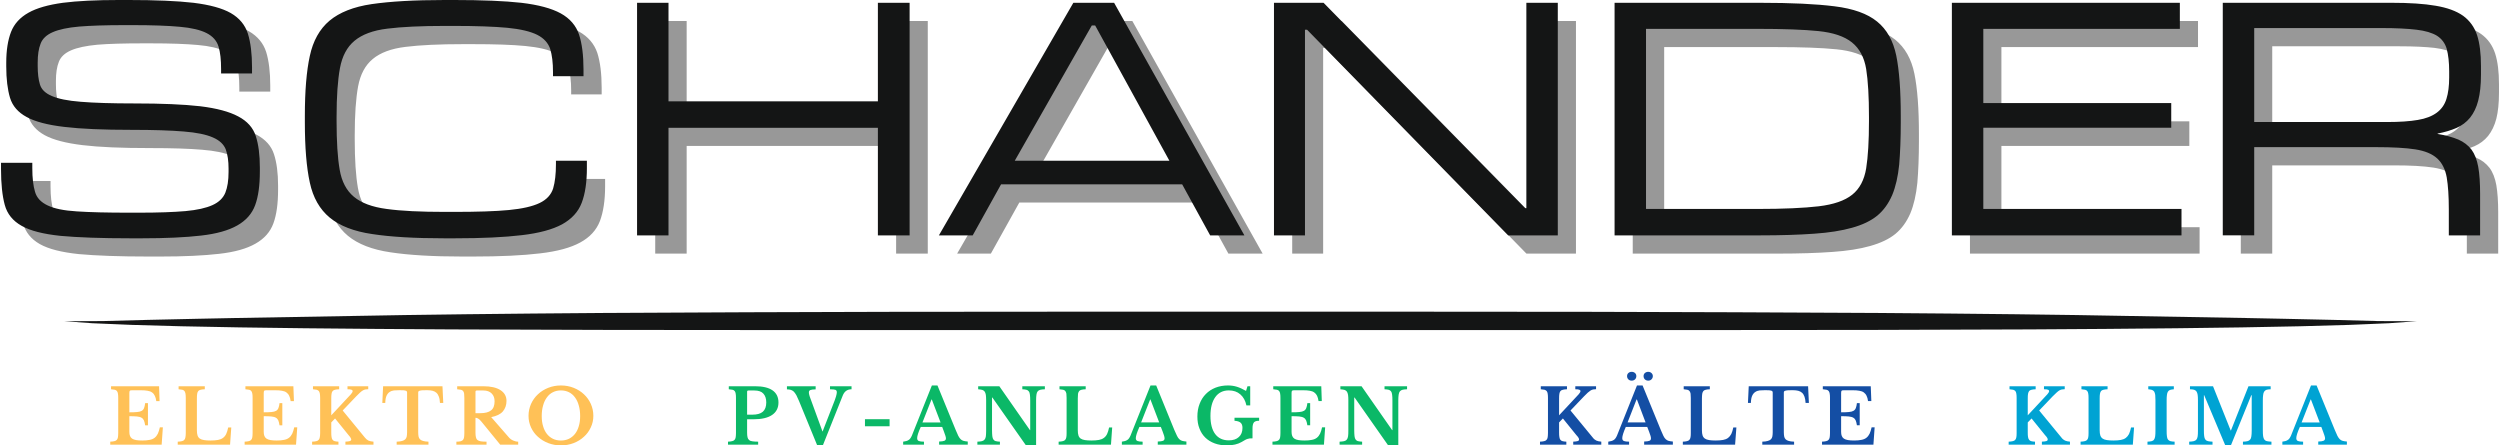 <?xml version="1.0" encoding="UTF-8"?>
<svg xmlns="http://www.w3.org/2000/svg" xmlns:xlink="http://www.w3.org/1999/xlink" xmlns:xodm="http://www.corel.com/coreldraw/odm/2003" xml:space="preserve" width="348px" height="62px" version="1.1" style="shape-rendering:geometricPrecision; text-rendering:geometricPrecision; image-rendering:optimizeQuality; fill-rule:evenodd; clip-rule:evenodd" viewBox="0 0 348 62.05">
 <defs>
  <style type="text/css">
   
    .fil5 {fill:#989898;fill-rule:nonzero}
    .fil0 {fill:#141515;fill-rule:nonzero}
    .fil1 {fill:#FFC157;fill-rule:nonzero}
    .fil2 {fill:#0BB867;fill-rule:nonzero}
    .fil4 {fill:#00A3D3;fill-rule:nonzero}
    .fil3 {fill:#144EA4;fill-rule:nonzero}
   
  </style>
 </defs>
 <g id="Ebene_x0020_1">
  <g id="_1948445627808">
   <path class="fil0" d="M8.85 44.75l3.86 0.28 5.5 0.23c4.2,0.14 9.21,0.26 15.02,0.35l9.12 0.12c6.41,0.07 13.21,0.12 20.39,0.16 14.65,0.06 29.19,0.1 43.61,0.09 21.77,0 43.84,0 66.22,0l0.24 0c22.37,0 44.44,0 66.21,0 14.42,0.01 28.96,-0.03 43.61,-0.09 7.19,-0.04 13.98,-0.09 20.39,-0.16l9.12 -0.12c5.81,-0.09 10.82,-0.21 15.03,-0.35l5.49 -0.23 3.86 -0.28 0 0c-3.89,-0.01 -5.77,-0.02 -5.66,-0.03 -3.57,-0.1 -7.85,-0.21 -12.85,-0.31l-5.41 -0.11 -23.52 -0.41c-5.41,-0.08 -11.32,-0.15 -17.73,-0.21l-9.78 -0.08c-6.7,-0.04 -13.49,-0.08 -20.35,-0.1 -11.44,-0.05 -26.7,-0.08 -45.79,-0.08 -8.46,0 -16.04,0 -22.74,0 -6.71,0 -14.29,0 -22.75,0 -19.09,0 -34.35,0.03 -45.78,0.08 -6.87,0.02 -13.65,0.06 -20.35,0.1l-9.78 0.08c-6.41,0.06 -12.32,0.13 -17.73,0.21l-23.53 0.41 -5.41 0.11c-5,0.1 -9.28,0.21 -12.85,0.31 0.12,0.01 -1.77,0.02 -5.66,0.03l0 0z"></path>
   <path class="fil1" d="M17.88 57.44c0.45,0 0.82,-0.01 1.09,-0.04 0.27,-0.02 0.49,-0.08 0.64,-0.17 0.15,-0.09 0.26,-0.22 0.32,-0.39 0.07,-0.17 0.12,-0.4 0.15,-0.68l0.39 0 0 3.09 -0.39 0c-0.04,-0.28 -0.1,-0.51 -0.17,-0.68 -0.07,-0.16 -0.18,-0.29 -0.34,-0.38 -0.15,-0.09 -0.36,-0.14 -0.63,-0.17 -0.26,-0.02 -0.61,-0.04 -1.06,-0.04l0 2.18c0,0.23 0.03,0.42 0.09,0.57 0.06,0.16 0.16,0.28 0.3,0.38 0.14,0.09 0.33,0.16 0.56,0.2 0.23,0.04 0.52,0.06 0.86,0.06 0.4,0 0.74,-0.03 1.02,-0.09 0.28,-0.05 0.51,-0.15 0.69,-0.29 0.19,-0.15 0.33,-0.33 0.45,-0.57 0.11,-0.24 0.2,-0.53 0.28,-0.89l0.42 0 -0.17 2.42 -7.16 0 0 -0.42c0.23,-0.01 0.42,-0.03 0.57,-0.07 0.15,-0.03 0.26,-0.09 0.34,-0.18 0.08,-0.08 0.13,-0.2 0.16,-0.36 0.02,-0.15 0.04,-0.35 0.04,-0.6l0 -4.88c0,-0.25 -0.01,-0.45 -0.04,-0.6 -0.02,-0.15 -0.07,-0.27 -0.14,-0.36 -0.07,-0.09 -0.17,-0.15 -0.3,-0.18 -0.13,-0.03 -0.3,-0.05 -0.52,-0.07l0 -0.42 6.69 0 0.07 2.07 -0.46 0c-0.04,-0.3 -0.1,-0.54 -0.2,-0.73 -0.09,-0.2 -0.21,-0.35 -0.38,-0.47 -0.16,-0.12 -0.37,-0.2 -0.63,-0.24 -0.25,-0.05 -0.57,-0.07 -0.94,-0.07l-1.2 0c-0.18,0 -0.29,0.02 -0.33,0.07 -0.05,0.04 -0.07,0.15 -0.07,0.32l0 2.68zm14.03 4.51l-7.29 0 0 -0.42c0.24,-0.01 0.43,-0.03 0.58,-0.07 0.14,-0.03 0.26,-0.09 0.33,-0.18 0.08,-0.08 0.14,-0.2 0.16,-0.36 0.03,-0.15 0.05,-0.35 0.05,-0.6l0 -4.88c0,-0.25 -0.02,-0.45 -0.04,-0.6 -0.03,-0.15 -0.08,-0.27 -0.14,-0.36 -0.07,-0.09 -0.17,-0.15 -0.3,-0.18 -0.14,-0.03 -0.31,-0.05 -0.52,-0.07l0 -0.42 3.65 0 0 0.42c-0.24,0.01 -0.43,0.03 -0.58,0.07 -0.14,0.03 -0.25,0.09 -0.33,0.18 -0.08,0.1 -0.13,0.22 -0.15,0.38 -0.03,0.17 -0.04,0.38 -0.04,0.65l0 4.43c0,0.3 0.03,0.54 0.09,0.72 0.06,0.19 0.16,0.33 0.31,0.44 0.15,0.1 0.35,0.17 0.6,0.21 0.24,0.04 0.55,0.06 0.91,0.06 0.41,0 0.75,-0.03 1.03,-0.08 0.27,-0.05 0.5,-0.14 0.69,-0.28 0.19,-0.14 0.34,-0.32 0.45,-0.55 0.11,-0.24 0.21,-0.54 0.28,-0.91l0.43 0 -0.17 2.4zm4.69 -4.51c0.45,0 0.81,-0.01 1.09,-0.04 0.27,-0.02 0.49,-0.08 0.64,-0.17 0.15,-0.09 0.26,-0.22 0.32,-0.39 0.07,-0.17 0.12,-0.4 0.15,-0.68l0.39 0 0 3.09 -0.39 0c-0.04,-0.28 -0.1,-0.51 -0.17,-0.68 -0.07,-0.16 -0.18,-0.29 -0.34,-0.38 -0.15,-0.09 -0.36,-0.14 -0.63,-0.17 -0.26,-0.02 -0.61,-0.04 -1.06,-0.04l0 2.18c0,0.23 0.03,0.42 0.09,0.57 0.06,0.16 0.16,0.28 0.3,0.38 0.14,0.09 0.33,0.16 0.56,0.2 0.23,0.04 0.52,0.06 0.86,0.06 0.4,0 0.74,-0.03 1.02,-0.09 0.28,-0.05 0.51,-0.15 0.69,-0.29 0.19,-0.15 0.33,-0.33 0.45,-0.57 0.11,-0.24 0.2,-0.53 0.28,-0.89l0.42 0 -0.17 2.42 -7.16 0 0 -0.42c0.23,-0.01 0.42,-0.03 0.57,-0.07 0.15,-0.03 0.26,-0.09 0.34,-0.18 0.07,-0.08 0.13,-0.2 0.16,-0.36 0.02,-0.15 0.04,-0.35 0.04,-0.6l0 -4.88c0,-0.25 -0.01,-0.45 -0.04,-0.6 -0.03,-0.15 -0.07,-0.27 -0.14,-0.36 -0.07,-0.09 -0.17,-0.15 -0.3,-0.18 -0.13,-0.03 -0.3,-0.05 -0.52,-0.07l0 -0.42 6.68 0 0.08 2.07 -0.46 0c-0.04,-0.3 -0.1,-0.54 -0.2,-0.73 -0.09,-0.2 -0.22,-0.35 -0.38,-0.47 -0.16,-0.12 -0.37,-0.2 -0.63,-0.24 -0.25,-0.05 -0.57,-0.07 -0.94,-0.07l-1.2 0c-0.18,0 -0.29,0.02 -0.33,0.07 -0.05,0.04 -0.07,0.15 -0.07,0.32l0 2.68zm9.41 2.81c0,0.26 0.01,0.48 0.04,0.64 0.02,0.16 0.07,0.29 0.14,0.38 0.07,0.09 0.17,0.16 0.3,0.19 0.13,0.04 0.31,0.06 0.52,0.07l0 0.42 -3.67 0 0 -0.42c0.24,-0.01 0.43,-0.03 0.58,-0.07 0.14,-0.03 0.26,-0.09 0.33,-0.18 0.08,-0.08 0.14,-0.2 0.16,-0.36 0.03,-0.15 0.05,-0.35 0.05,-0.6l0 -4.88c0,-0.24 -0.02,-0.44 -0.04,-0.6 -0.03,-0.15 -0.08,-0.27 -0.14,-0.36 -0.07,-0.08 -0.18,-0.14 -0.3,-0.18 -0.14,-0.03 -0.31,-0.05 -0.52,-0.07l0 -0.42 3.65 0 0 0.42c-0.24,0.01 -0.43,0.03 -0.58,0.07 -0.14,0.03 -0.25,0.09 -0.33,0.18 -0.08,0.1 -0.13,0.22 -0.15,0.38 -0.03,0.17 -0.04,0.38 -0.04,0.65l0 2.35 2.74 -2.94c0.16,-0.18 0.24,-0.33 0.24,-0.45 0,-0.07 -0.05,-0.13 -0.15,-0.17 -0.11,-0.05 -0.3,-0.07 -0.57,-0.07l0 -0.42 2.89 0 0 0.41c-0.16,0.01 -0.29,0.02 -0.41,0.04 -0.12,0.02 -0.23,0.07 -0.35,0.14 -0.12,0.07 -0.25,0.17 -0.39,0.3 -0.15,0.13 -0.32,0.31 -0.53,0.52l-1.88 1.97 3.1 3.78c0.15,0.19 0.31,0.32 0.49,0.41 0.18,0.08 0.41,0.13 0.7,0.15l0 0.42 -3.91 0 0 -0.42c0.28,-0.01 0.49,-0.04 0.62,-0.08 0.12,-0.04 0.19,-0.11 0.19,-0.21 0,-0.04 -0.01,-0.07 -0.02,-0.1 -0.01,-0.03 -0.02,-0.07 -0.05,-0.12 -0.03,-0.04 -0.06,-0.1 -0.11,-0.17 -0.05,-0.07 -0.12,-0.15 -0.2,-0.24l-1.87 -2.31 -0.53 0.55 0 1.4zm15.6 -4.12l-0.46 0c-0.02,-0.34 -0.06,-0.63 -0.15,-0.86 -0.08,-0.23 -0.19,-0.41 -0.34,-0.55 -0.15,-0.13 -0.33,-0.23 -0.54,-0.28 -0.21,-0.05 -0.46,-0.08 -0.74,-0.08 -0.28,0 -0.5,0 -0.66,0.01 -0.17,0.02 -0.3,0.03 -0.38,0.06 -0.09,0.02 -0.15,0.05 -0.18,0.1 -0.02,0.04 -0.04,0.09 -0.04,0.15l0 5.54c0,0.23 0.02,0.42 0.05,0.59 0.03,0.16 0.1,0.29 0.2,0.39 0.1,0.1 0.24,0.18 0.43,0.23 0.19,0.06 0.44,0.09 0.75,0.1l0 0.42 -4.43 0 0 -0.42c0.32,-0.01 0.57,-0.04 0.76,-0.1 0.19,-0.05 0.34,-0.13 0.44,-0.23 0.1,-0.1 0.17,-0.23 0.2,-0.39 0.03,-0.17 0.05,-0.36 0.05,-0.59l0 -5.54c0,-0.06 -0.02,-0.11 -0.04,-0.15 -0.02,-0.05 -0.07,-0.08 -0.15,-0.1 -0.08,-0.03 -0.19,-0.04 -0.33,-0.06 -0.15,-0.01 -0.34,-0.01 -0.57,-0.01 -0.26,0 -0.5,0.01 -0.73,0.03 -0.23,0.03 -0.44,0.1 -0.61,0.22 -0.18,0.11 -0.32,0.29 -0.43,0.52 -0.11,0.24 -0.17,0.58 -0.18,1l-0.41 0 0.11 -2.32 8.27 0 0.11 2.32zm8.81 -0.28c0,0.58 -0.17,1.07 -0.51,1.47 -0.34,0.39 -0.88,0.65 -1.62,0.79l2.45 2.81c0.17,0.2 0.37,0.35 0.61,0.45 0.23,0.1 0.46,0.16 0.7,0.16l0 0.42 -2.5 0 -2.62 -3.21c-0.18,-0.22 -0.33,-0.36 -0.46,-0.43 -0.13,-0.08 -0.26,-0.11 -0.37,-0.11l0 2.07c0,0.26 0.02,0.47 0.06,0.63 0.03,0.17 0.1,0.3 0.21,0.39 0.1,0.09 0.26,0.15 0.46,0.19 0.2,0.03 0.47,0.05 0.81,0.05l0 0.42 -4.2 0 0 -0.42c0.23,0 0.42,-0.02 0.57,-0.05 0.14,-0.04 0.25,-0.1 0.34,-0.18 0.08,-0.09 0.13,-0.22 0.16,-0.37 0.02,-0.16 0.04,-0.36 0.04,-0.61l0 -4.88c0,-0.25 -0.01,-0.45 -0.03,-0.6 -0.02,-0.15 -0.07,-0.27 -0.14,-0.36 -0.07,-0.09 -0.17,-0.15 -0.3,-0.18 -0.13,-0.03 -0.31,-0.05 -0.53,-0.07l0 -0.42 3.66 0c1.02,0 1.81,0.18 2.37,0.54 0.56,0.36 0.84,0.86 0.84,1.5zm-4.32 1.71l0.69 0c0.66,0 1.16,-0.13 1.48,-0.39 0.33,-0.25 0.49,-0.68 0.49,-1.27 0,-0.45 -0.13,-0.81 -0.41,-1.09 -0.27,-0.27 -0.65,-0.41 -1.14,-0.41l-0.92 0c-0.13,0 -0.19,0.06 -0.19,0.18l0 2.98zm11.9 -3.86c0.64,0 1.23,0.11 1.78,0.33 0.55,0.22 1.03,0.52 1.43,0.9 0.41,0.38 0.73,0.83 0.96,1.34 0.23,0.52 0.35,1.07 0.35,1.67 0,0.57 -0.12,1.11 -0.36,1.61 -0.23,0.5 -0.55,0.94 -0.96,1.3 -0.4,0.37 -0.88,0.67 -1.43,0.88 -0.55,0.21 -1.14,0.32 -1.77,0.32 -0.62,0 -1.21,-0.11 -1.76,-0.32 -0.55,-0.21 -1.03,-0.51 -1.44,-0.88 -0.41,-0.36 -0.73,-0.8 -0.96,-1.3 -0.23,-0.5 -0.35,-1.04 -0.35,-1.61 0,-0.6 0.12,-1.15 0.35,-1.67 0.23,-0.51 0.55,-0.96 0.96,-1.34 0.4,-0.38 0.88,-0.68 1.43,-0.9 0.55,-0.22 1.14,-0.33 1.77,-0.33zm0 7.67c0.41,0 0.78,-0.08 1.12,-0.24 0.32,-0.16 0.61,-0.39 0.84,-0.68 0.23,-0.29 0.41,-0.65 0.53,-1.07 0.13,-0.41 0.19,-0.88 0.19,-1.41 0,-0.55 -0.06,-1.04 -0.19,-1.48 -0.12,-0.45 -0.3,-0.82 -0.53,-1.13 -0.23,-0.32 -0.52,-0.56 -0.84,-0.72 -0.34,-0.17 -0.71,-0.25 -1.12,-0.25 -0.41,0 -0.78,0.08 -1.11,0.25 -0.33,0.16 -0.61,0.4 -0.84,0.72 -0.23,0.31 -0.41,0.68 -0.53,1.13 -0.13,0.44 -0.19,0.93 -0.19,1.48 0,0.53 0.06,1 0.19,1.41 0.12,0.42 0.3,0.78 0.53,1.07 0.23,0.29 0.51,0.52 0.84,0.68 0.33,0.16 0.7,0.24 1.11,0.24z"></path>
   <path class="fil2" d="M108.31 56.07c0,0.76 -0.3,1.34 -0.89,1.74 -0.59,0.4 -1.45,0.6 -2.58,0.6l-0.9 0 0 1.86c0,0.26 0.02,0.48 0.06,0.65 0.03,0.16 0.11,0.29 0.22,0.38 0.11,0.1 0.27,0.16 0.46,0.18 0.2,0.03 0.46,0.05 0.8,0.05l0 0.42 -4.2 0 0 -0.42c0.23,-0.01 0.42,-0.03 0.57,-0.07 0.15,-0.03 0.26,-0.09 0.34,-0.18 0.08,-0.08 0.13,-0.2 0.16,-0.36 0.02,-0.15 0.04,-0.35 0.04,-0.6l0 -4.88c0,-0.25 -0.01,-0.45 -0.04,-0.6 -0.02,-0.15 -0.07,-0.27 -0.14,-0.36 -0.07,-0.09 -0.17,-0.15 -0.3,-0.18 -0.13,-0.03 -0.3,-0.05 -0.52,-0.07l0 -0.42 3.66 0c1.07,0 1.88,0.19 2.43,0.57 0.55,0.38 0.83,0.95 0.83,1.69zm-4.37 1.7l0.69 0c0.68,0 1.18,-0.13 1.5,-0.41 0.32,-0.28 0.48,-0.71 0.48,-1.3 0,-0.53 -0.14,-0.94 -0.41,-1.23 -0.26,-0.29 -0.68,-0.43 -1.25,-0.43l-0.82 0c-0.13,0 -0.19,0.06 -0.19,0.18l0 3.19zm10.51 2.36l1.37 -3.52c0.14,-0.35 0.25,-0.63 0.33,-0.85 0.08,-0.22 0.14,-0.4 0.18,-0.54 0.04,-0.14 0.07,-0.25 0.08,-0.33 0.02,-0.09 0.03,-0.17 0.03,-0.25 0,-0.17 -0.07,-0.28 -0.19,-0.33 -0.13,-0.05 -0.38,-0.08 -0.76,-0.08l0 -0.42 3 0 0 0.42c-0.59,0 -0.99,0.29 -1.22,0.86l-2.78 6.96 -0.78 0 -2.53 -6.17c-0.14,-0.33 -0.26,-0.6 -0.37,-0.81 -0.12,-0.21 -0.24,-0.38 -0.36,-0.51 -0.13,-0.12 -0.27,-0.2 -0.42,-0.25 -0.16,-0.04 -0.33,-0.07 -0.54,-0.07l0 -0.43 4 0 0 0.43c-0.19,0.01 -0.34,0.02 -0.46,0.03 -0.12,0.02 -0.22,0.04 -0.29,0.07 -0.07,0.04 -0.12,0.08 -0.15,0.13 -0.03,0.05 -0.04,0.12 -0.04,0.19 0,0.1 0.01,0.22 0.05,0.35 0.03,0.14 0.09,0.3 0.16,0.49l1.69 4.63zm5.91 -0.75l0 -0.98 3.43 0 0 0.98 -3.43 0zm10.76 0.1l-2.99 0c-0.34,0.75 -0.5,1.27 -0.5,1.56 0,0.21 0.08,0.34 0.24,0.4 0.16,0.06 0.39,0.09 0.71,0.09l0 0.42 -2.9 0 0 -0.42c0.18,-0.03 0.32,-0.06 0.45,-0.09 0.12,-0.03 0.23,-0.09 0.32,-0.15 0.1,-0.06 0.18,-0.14 0.25,-0.25 0.07,-0.1 0.14,-0.23 0.2,-0.37l2.78 -6.97 0.78 0 2.53 6.18c0.15,0.35 0.27,0.64 0.37,0.84 0.11,0.21 0.22,0.36 0.33,0.47 0.12,0.11 0.25,0.19 0.41,0.23 0.15,0.04 0.34,0.07 0.58,0.09l0 0.44 -3.99 0 0 -0.44c0.33,-0.01 0.58,-0.04 0.72,-0.1 0.15,-0.06 0.23,-0.17 0.23,-0.34 0,-0.1 -0.03,-0.23 -0.08,-0.38 -0.05,-0.15 -0.11,-0.35 -0.2,-0.57l-0.24 -0.64zm-2.75 -0.63l2.52 0 -1.22 -3.2 -0.04 0 -1.26 3.2zm14.42 3.2l-4.68 -6.67 -0.05 0 0 4.55c0,0.35 0.02,0.63 0.04,0.83 0.02,0.21 0.08,0.37 0.16,0.48 0.08,0.11 0.19,0.19 0.34,0.22 0.14,0.04 0.33,0.06 0.56,0.07l0 0.42 -3.14 0 0 -0.42c0.26,-0.01 0.47,-0.03 0.63,-0.07 0.16,-0.04 0.28,-0.11 0.37,-0.22 0.09,-0.1 0.15,-0.25 0.18,-0.45 0.02,-0.19 0.04,-0.45 0.04,-0.79l0 -4.25c0,-0.29 -0.02,-0.53 -0.04,-0.73 -0.03,-0.19 -0.09,-0.35 -0.16,-0.46 -0.08,-0.11 -0.19,-0.19 -0.33,-0.24 -0.15,-0.04 -0.34,-0.07 -0.58,-0.09l0 -0.42 2.95 0 4.26 6.11 0.04 0 0 -4.09c0,-0.35 -0.01,-0.62 -0.04,-0.83 -0.02,-0.21 -0.07,-0.37 -0.16,-0.48 -0.08,-0.11 -0.19,-0.19 -0.33,-0.22 -0.15,-0.04 -0.34,-0.06 -0.57,-0.07l0 -0.42 3.14 0 0 0.42c-0.26,0.01 -0.47,0.03 -0.63,0.07 -0.16,0.04 -0.28,0.11 -0.37,0.22 -0.08,0.1 -0.15,0.25 -0.17,0.45 -0.03,0.2 -0.05,0.46 -0.05,0.78l0 6.3 -1.41 0zm11.84 -0.1l-7.29 0 0 -0.42c0.24,-0.01 0.43,-0.03 0.57,-0.07 0.15,-0.03 0.26,-0.09 0.34,-0.18 0.08,-0.08 0.13,-0.2 0.16,-0.36 0.03,-0.15 0.04,-0.35 0.04,-0.6l0 -4.88c0,-0.25 -0.01,-0.45 -0.03,-0.6 -0.03,-0.15 -0.08,-0.27 -0.15,-0.36 -0.07,-0.09 -0.17,-0.15 -0.3,-0.18 -0.13,-0.03 -0.3,-0.05 -0.51,-0.07l0 -0.42 3.65 0 0 0.42c-0.24,0.01 -0.44,0.03 -0.58,0.07 -0.14,0.03 -0.25,0.09 -0.33,0.18 -0.08,0.1 -0.13,0.22 -0.16,0.38 -0.02,0.17 -0.03,0.38 -0.03,0.65l0 4.43c0,0.3 0.03,0.54 0.09,0.72 0.06,0.19 0.16,0.33 0.31,0.44 0.15,0.1 0.34,0.17 0.59,0.21 0.25,0.04 0.55,0.06 0.92,0.06 0.41,0 0.75,-0.03 1.03,-0.08 0.27,-0.05 0.5,-0.14 0.69,-0.28 0.19,-0.14 0.34,-0.32 0.45,-0.55 0.11,-0.24 0.21,-0.54 0.28,-0.91l0.43 0 -0.17 2.4zm6.95 -2.47l-2.99 0c-0.33,0.75 -0.5,1.27 -0.5,1.56 0,0.21 0.08,0.34 0.24,0.4 0.16,0.06 0.4,0.09 0.71,0.09l0 0.42 -2.89 0 0 -0.42c0.17,-0.03 0.32,-0.06 0.44,-0.09 0.12,-0.03 0.23,-0.09 0.32,-0.15 0.1,-0.06 0.18,-0.14 0.25,-0.25 0.07,-0.1 0.14,-0.23 0.2,-0.37l2.78 -6.97 0.79 0 2.52 6.18c0.15,0.35 0.28,0.64 0.38,0.84 0.1,0.21 0.21,0.36 0.33,0.47 0.11,0.11 0.25,0.19 0.4,0.23 0.15,0.04 0.34,0.07 0.58,0.09l0 0.44 -3.99 0 0 -0.44c0.34,-0.01 0.58,-0.04 0.73,-0.1 0.14,-0.06 0.22,-0.17 0.22,-0.34 0,-0.1 -0.03,-0.23 -0.07,-0.38 -0.05,-0.15 -0.12,-0.35 -0.2,-0.57l-0.25 -0.64zm-2.75 -0.63l2.52 0 -1.22 -3.2 -0.04 0 -1.26 3.2zm11.97 3.2c-0.63,0 -1.21,-0.09 -1.72,-0.28 -0.51,-0.19 -0.94,-0.45 -1.3,-0.8 -0.36,-0.35 -0.63,-0.77 -0.82,-1.27 -0.2,-0.49 -0.29,-1.05 -0.29,-1.67 0,-0.65 0.1,-1.23 0.31,-1.77 0.2,-0.53 0.49,-0.99 0.87,-1.37 0.37,-0.38 0.82,-0.67 1.34,-0.88 0.52,-0.2 1.1,-0.31 1.74,-0.31 0.43,0 0.85,0.06 1.24,0.18 0.39,0.12 0.82,0.32 1.28,0.58l0.2 -0.65 0.38 0 0 2.67 -0.53 0c-0.14,-0.66 -0.42,-1.17 -0.85,-1.54 -0.42,-0.37 -0.96,-0.55 -1.6,-0.55 -0.81,0 -1.44,0.31 -1.89,0.94 -0.44,0.62 -0.67,1.49 -0.67,2.61 0,1.1 0.22,1.94 0.66,2.53 0.44,0.58 1.07,0.88 1.9,0.88 0.6,0 1.07,-0.16 1.4,-0.47 0.34,-0.3 0.5,-0.73 0.5,-1.27 0,-0.32 -0.08,-0.56 -0.25,-0.71 -0.17,-0.16 -0.45,-0.25 -0.86,-0.28l0 -0.42 3.43 0 0 0.42c-0.35,0 -0.58,0.07 -0.72,0.22 -0.13,0.16 -0.2,0.43 -0.2,0.82l0 1.41c-0.15,0 -0.29,0.01 -0.39,0.01 -0.11,0.02 -0.21,0.04 -0.31,0.07 -0.11,0.03 -0.22,0.08 -0.34,0.15 -0.13,0.07 -0.29,0.17 -0.48,0.28 -0.54,0.31 -1.22,0.47 -2.03,0.47zm8.99 -4.61c0.45,0 0.82,-0.01 1.09,-0.04 0.27,-0.02 0.49,-0.08 0.64,-0.17 0.15,-0.09 0.26,-0.22 0.32,-0.39 0.07,-0.17 0.12,-0.4 0.15,-0.68l0.39 0 0 3.09 -0.39 0c-0.04,-0.28 -0.1,-0.51 -0.17,-0.68 -0.07,-0.16 -0.18,-0.29 -0.34,-0.38 -0.15,-0.09 -0.36,-0.14 -0.62,-0.17 -0.27,-0.02 -0.62,-0.04 -1.07,-0.04l0 2.18c0,0.23 0.03,0.42 0.09,0.57 0.06,0.16 0.16,0.28 0.3,0.38 0.14,0.09 0.33,0.16 0.56,0.2 0.24,0.04 0.52,0.06 0.86,0.06 0.4,0 0.74,-0.03 1.02,-0.09 0.28,-0.05 0.51,-0.15 0.69,-0.29 0.19,-0.15 0.33,-0.33 0.45,-0.57 0.11,-0.24 0.21,-0.53 0.28,-0.89l0.43 0 -0.17 2.42 -7.17 0 0 -0.42c0.23,-0.01 0.42,-0.03 0.57,-0.07 0.15,-0.03 0.26,-0.09 0.34,-0.18 0.08,-0.08 0.13,-0.2 0.16,-0.36 0.02,-0.15 0.04,-0.35 0.04,-0.6l0 -4.88c0,-0.25 -0.01,-0.45 -0.04,-0.6 -0.02,-0.15 -0.07,-0.27 -0.14,-0.36 -0.07,-0.09 -0.17,-0.15 -0.3,-0.18 -0.13,-0.03 -0.3,-0.05 -0.52,-0.07l0 -0.42 6.69 0 0.07 2.07 -0.45 0c-0.05,-0.3 -0.11,-0.54 -0.2,-0.73 -0.1,-0.2 -0.22,-0.35 -0.39,-0.47 -0.16,-0.12 -0.37,-0.2 -0.62,-0.24 -0.26,-0.05 -0.58,-0.07 -0.95,-0.07l-1.19 0c-0.19,0 -0.3,0.02 -0.34,0.07 -0.05,0.04 -0.07,0.15 -0.07,0.32l0 2.68zm13.46 4.61l-4.68 -6.67 -0.05 0 0 4.55c0,0.35 0.02,0.63 0.04,0.83 0.02,0.21 0.08,0.37 0.16,0.48 0.08,0.11 0.19,0.19 0.34,0.22 0.14,0.04 0.33,0.06 0.56,0.07l0 0.42 -3.14 0 0 -0.42c0.26,-0.01 0.47,-0.03 0.63,-0.07 0.16,-0.04 0.29,-0.11 0.37,-0.22 0.09,-0.1 0.15,-0.25 0.18,-0.45 0.03,-0.19 0.04,-0.45 0.04,-0.79l0 -4.25c0,-0.29 -0.01,-0.53 -0.04,-0.73 -0.03,-0.19 -0.09,-0.35 -0.16,-0.46 -0.08,-0.11 -0.19,-0.19 -0.33,-0.24 -0.15,-0.04 -0.34,-0.07 -0.58,-0.09l0 -0.42 2.95 0 4.26 6.11 0.04 0 0 -4.09c0,-0.35 -0.01,-0.62 -0.04,-0.83 -0.02,-0.21 -0.07,-0.37 -0.15,-0.48 -0.09,-0.11 -0.2,-0.19 -0.34,-0.22 -0.15,-0.04 -0.34,-0.06 -0.57,-0.07l0 -0.42 3.14 0 0 0.42c-0.26,0.01 -0.47,0.03 -0.63,0.07 -0.15,0.04 -0.28,0.11 -0.37,0.22 -0.08,0.1 -0.14,0.25 -0.17,0.45 -0.03,0.2 -0.05,0.46 -0.05,0.78l0 6.3 -1.41 0z"></path>
   <path class="fil3" d="M217.06 60.25c0,0.26 0.01,0.48 0.04,0.64 0.02,0.16 0.07,0.29 0.14,0.38 0.07,0.09 0.17,0.16 0.3,0.19 0.13,0.04 0.31,0.06 0.53,0.07l0 0.42 -3.67 0 0 -0.42c0.23,-0.01 0.42,-0.03 0.57,-0.07 0.15,-0.03 0.26,-0.09 0.34,-0.18 0.08,-0.08 0.13,-0.2 0.16,-0.36 0.02,-0.15 0.04,-0.35 0.04,-0.6l0 -4.88c0,-0.24 -0.01,-0.44 -0.04,-0.6 -0.02,-0.15 -0.07,-0.27 -0.14,-0.36 -0.07,-0.08 -0.17,-0.14 -0.3,-0.18 -0.13,-0.03 -0.3,-0.05 -0.52,-0.07l0 -0.42 3.65 0 0 0.42c-0.24,0.01 -0.43,0.03 -0.57,0.07 -0.15,0.03 -0.26,0.09 -0.34,0.18 -0.07,0.1 -0.13,0.22 -0.15,0.38 -0.03,0.17 -0.04,0.38 -0.04,0.65l0 2.35 2.74 -2.94c0.16,-0.18 0.24,-0.33 0.24,-0.45 0,-0.07 -0.05,-0.13 -0.15,-0.17 -0.1,-0.05 -0.29,-0.07 -0.57,-0.07l0 -0.42 2.89 0 0 0.41c-0.15,0.01 -0.29,0.02 -0.41,0.04 -0.11,0.02 -0.23,0.07 -0.35,0.14 -0.11,0.07 -0.24,0.17 -0.39,0.3 -0.14,0.13 -0.32,0.31 -0.53,0.52l-1.88 1.97 3.11 3.78c0.14,0.19 0.31,0.32 0.49,0.41 0.18,0.08 0.41,0.13 0.69,0.15l0 0.42 -3.91 0 0 -0.42c0.29,-0.01 0.49,-0.04 0.62,-0.08 0.13,-0.04 0.19,-0.11 0.19,-0.21 0,-0.04 0,-0.07 -0.01,-0.1 -0.01,-0.03 -0.03,-0.07 -0.05,-0.12 -0.03,-0.04 -0.07,-0.1 -0.11,-0.17 -0.06,-0.07 -0.12,-0.15 -0.21,-0.24l-1.87 -2.31 -0.53 0.55 0 1.4zm12.28 -0.77l-2.99 0c-0.33,0.75 -0.49,1.27 -0.49,1.56 0,0.21 0.08,0.34 0.24,0.4 0.15,0.06 0.39,0.09 0.71,0.09l0 0.42 -2.9 0 0 -0.42c0.17,-0.03 0.32,-0.06 0.44,-0.09 0.12,-0.03 0.23,-0.09 0.33,-0.15 0.09,-0.06 0.18,-0.14 0.25,-0.25 0.07,-0.1 0.14,-0.23 0.2,-0.37l2.78 -6.97 0.78 0 2.53 6.18c0.14,0.35 0.27,0.64 0.37,0.84 0.1,0.21 0.21,0.36 0.33,0.47 0.12,0.11 0.25,0.19 0.4,0.23 0.15,0.04 0.35,0.07 0.59,0.09l0 0.44 -4 0 0 -0.44c0.34,-0.01 0.58,-0.04 0.73,-0.1 0.15,-0.06 0.22,-0.17 0.22,-0.34 0,-0.1 -0.02,-0.23 -0.07,-0.38 -0.05,-0.15 -0.12,-0.35 -0.2,-0.57l-0.25 -0.64zm-2.74 -0.63l2.51 0 -1.21 -3.2 -0.05 0 -1.25 3.2zm-0.07 -6.45c0,-0.18 0.06,-0.32 0.18,-0.43 0.12,-0.11 0.28,-0.17 0.46,-0.17 0.19,0 0.35,0.06 0.47,0.17 0.12,0.11 0.18,0.25 0.18,0.43 0,0.18 -0.06,0.33 -0.18,0.45 -0.12,0.12 -0.28,0.18 -0.47,0.18 -0.18,0 -0.34,-0.06 -0.46,-0.18 -0.12,-0.12 -0.18,-0.27 -0.18,-0.45zm2.3 0c0,-0.18 0.06,-0.32 0.18,-0.43 0.13,-0.11 0.28,-0.17 0.47,-0.17 0.18,0 0.33,0.06 0.45,0.17 0.12,0.11 0.19,0.25 0.19,0.43 0,0.18 -0.07,0.33 -0.19,0.45 -0.12,0.12 -0.27,0.18 -0.45,0.18 -0.19,0 -0.34,-0.06 -0.47,-0.18 -0.12,-0.12 -0.18,-0.27 -0.18,-0.45zm12.75 9.55l-7.28 0 0 -0.42c0.23,-0.01 0.43,-0.03 0.57,-0.07 0.15,-0.03 0.26,-0.09 0.34,-0.18 0.08,-0.08 0.13,-0.2 0.16,-0.36 0.03,-0.15 0.04,-0.35 0.04,-0.6l0 -4.88c0,-0.25 -0.01,-0.45 -0.03,-0.6 -0.03,-0.15 -0.08,-0.27 -0.15,-0.36 -0.07,-0.09 -0.17,-0.15 -0.3,-0.18 -0.13,-0.03 -0.3,-0.05 -0.51,-0.07l0 -0.42 3.64 0 0 0.42c-0.24,0.01 -0.43,0.03 -0.57,0.07 -0.14,0.03 -0.26,0.09 -0.33,0.18 -0.08,0.1 -0.13,0.22 -0.16,0.38 -0.02,0.17 -0.04,0.38 -0.04,0.65l0 4.43c0,0.3 0.03,0.54 0.09,0.72 0.06,0.19 0.17,0.33 0.32,0.44 0.15,0.1 0.34,0.17 0.59,0.21 0.25,0.04 0.55,0.06 0.92,0.06 0.41,0 0.75,-0.03 1.03,-0.08 0.27,-0.05 0.5,-0.14 0.69,-0.28 0.18,-0.14 0.33,-0.32 0.45,-0.55 0.11,-0.24 0.21,-0.54 0.28,-0.91l0.43 0 -0.18 2.4zm10.28 -5.82l-0.46 0c-0.02,-0.34 -0.07,-0.63 -0.15,-0.86 -0.08,-0.23 -0.19,-0.41 -0.34,-0.55 -0.15,-0.13 -0.33,-0.23 -0.54,-0.28 -0.21,-0.05 -0.46,-0.08 -0.74,-0.08 -0.28,0 -0.5,0 -0.66,0.01 -0.17,0.02 -0.3,0.03 -0.38,0.06 -0.09,0.02 -0.15,0.05 -0.18,0.1 -0.02,0.04 -0.04,0.09 -0.04,0.15l0 5.54c0,0.23 0.02,0.42 0.05,0.59 0.03,0.16 0.1,0.29 0.2,0.39 0.1,0.1 0.24,0.18 0.43,0.23 0.19,0.06 0.44,0.09 0.75,0.1l0 0.42 -4.43 0 0 -0.42c0.32,-0.01 0.57,-0.04 0.76,-0.1 0.19,-0.05 0.34,-0.13 0.44,-0.23 0.1,-0.1 0.17,-0.23 0.2,-0.39 0.03,-0.17 0.05,-0.36 0.05,-0.59l0 -5.54c0,-0.06 -0.02,-0.11 -0.04,-0.15 -0.02,-0.05 -0.07,-0.08 -0.15,-0.1 -0.08,-0.03 -0.19,-0.04 -0.34,-0.06 -0.14,-0.01 -0.33,-0.01 -0.56,-0.01 -0.26,0 -0.5,0.01 -0.73,0.03 -0.23,0.03 -0.44,0.1 -0.61,0.22 -0.18,0.11 -0.32,0.29 -0.43,0.52 -0.11,0.24 -0.17,0.58 -0.18,1l-0.41 0 0.11 -2.32 8.27 0 0.11 2.32zm4.49 1.31c0.45,0 0.82,-0.01 1.09,-0.04 0.27,-0.02 0.49,-0.08 0.64,-0.17 0.15,-0.09 0.26,-0.22 0.32,-0.39 0.07,-0.17 0.12,-0.4 0.15,-0.68l0.39 0 0 3.09 -0.39 0c-0.04,-0.28 -0.1,-0.51 -0.17,-0.68 -0.07,-0.16 -0.18,-0.29 -0.34,-0.38 -0.15,-0.09 -0.36,-0.14 -0.63,-0.17 -0.26,-0.02 -0.61,-0.04 -1.06,-0.04l0 2.18c0,0.23 0.03,0.42 0.09,0.57 0.06,0.16 0.16,0.28 0.3,0.38 0.14,0.09 0.33,0.16 0.56,0.2 0.23,0.04 0.52,0.06 0.86,0.06 0.4,0 0.74,-0.03 1.02,-0.09 0.28,-0.05 0.51,-0.15 0.69,-0.29 0.19,-0.15 0.33,-0.33 0.45,-0.57 0.11,-0.24 0.2,-0.53 0.28,-0.89l0.42 0 -0.17 2.42 -7.16 0 0 -0.42c0.23,-0.01 0.42,-0.03 0.57,-0.07 0.15,-0.03 0.26,-0.09 0.34,-0.18 0.08,-0.08 0.13,-0.2 0.16,-0.36 0.02,-0.15 0.04,-0.35 0.04,-0.6l0 -4.88c0,-0.25 -0.01,-0.45 -0.04,-0.6 -0.02,-0.15 -0.07,-0.27 -0.14,-0.36 -0.07,-0.09 -0.17,-0.15 -0.3,-0.18 -0.13,-0.03 -0.3,-0.05 -0.52,-0.07l0 -0.42 6.68 0 0.08 2.07 -0.46 0c-0.04,-0.3 -0.1,-0.54 -0.2,-0.73 -0.09,-0.2 -0.22,-0.35 -0.38,-0.47 -0.16,-0.12 -0.37,-0.2 -0.63,-0.24 -0.25,-0.05 -0.57,-0.07 -0.94,-0.07l-1.2 0c-0.18,0 -0.29,0.02 -0.33,0.07 -0.05,0.04 -0.07,0.15 -0.07,0.32l0 2.68z"></path>
   <path class="fil4" d="M282.35 60.25c0,0.26 0.01,0.48 0.04,0.64 0.03,0.16 0.07,0.29 0.15,0.38 0.06,0.09 0.17,0.16 0.29,0.19 0.13,0.04 0.31,0.06 0.53,0.07l0 0.42 -3.67 0 0 -0.42c0.23,-0.01 0.42,-0.03 0.57,-0.07 0.15,-0.03 0.26,-0.09 0.34,-0.18 0.08,-0.08 0.13,-0.2 0.16,-0.36 0.03,-0.15 0.04,-0.35 0.04,-0.6l0 -4.88c0,-0.24 -0.01,-0.44 -0.04,-0.6 -0.02,-0.15 -0.07,-0.27 -0.14,-0.36 -0.07,-0.08 -0.17,-0.14 -0.3,-0.18 -0.13,-0.03 -0.3,-0.05 -0.51,-0.07l0 -0.42 3.64 0 0 0.42c-0.24,0.01 -0.43,0.03 -0.57,0.07 -0.15,0.03 -0.26,0.09 -0.34,0.18 -0.07,0.1 -0.12,0.22 -0.15,0.38 -0.03,0.17 -0.04,0.38 -0.04,0.65l0 2.35 2.74 -2.94c0.16,-0.18 0.24,-0.33 0.24,-0.45 0,-0.07 -0.05,-0.13 -0.15,-0.17 -0.1,-0.05 -0.29,-0.07 -0.57,-0.07l0 -0.42 2.89 0 0 0.41c-0.15,0.01 -0.29,0.02 -0.4,0.04 -0.12,0.02 -0.24,0.07 -0.36,0.14 -0.11,0.07 -0.24,0.17 -0.38,0.3 -0.15,0.13 -0.33,0.31 -0.54,0.52l-1.88 1.97 3.11 3.78c0.14,0.19 0.31,0.32 0.49,0.41 0.18,0.08 0.41,0.13 0.69,0.15l0 0.42 -3.91 0 0 -0.42c0.29,-0.01 0.5,-0.04 0.62,-0.08 0.13,-0.04 0.19,-0.11 0.19,-0.21 0,-0.04 0,-0.07 -0.01,-0.1 -0.01,-0.03 -0.03,-0.07 -0.05,-0.12 -0.03,-0.04 -0.07,-0.1 -0.11,-0.17 -0.05,-0.07 -0.12,-0.15 -0.21,-0.24l-1.87 -2.31 -0.53 0.55 0 1.4zm14.64 1.7l-7.28 0 0 -0.42c0.23,-0.01 0.42,-0.03 0.57,-0.07 0.15,-0.03 0.26,-0.09 0.34,-0.18 0.08,-0.08 0.13,-0.2 0.16,-0.36 0.03,-0.15 0.04,-0.35 0.04,-0.6l0 -4.88c0,-0.25 -0.01,-0.45 -0.04,-0.6 -0.02,-0.15 -0.07,-0.27 -0.14,-0.36 -0.07,-0.09 -0.17,-0.15 -0.3,-0.18 -0.13,-0.03 -0.3,-0.05 -0.51,-0.07l0 -0.42 3.64 0 0 0.42c-0.24,0.01 -0.43,0.03 -0.57,0.07 -0.15,0.03 -0.26,0.09 -0.34,0.18 -0.07,0.1 -0.12,0.22 -0.15,0.38 -0.03,0.17 -0.04,0.38 -0.04,0.65l0 4.43c0,0.3 0.03,0.54 0.09,0.72 0.06,0.19 0.17,0.33 0.32,0.44 0.14,0.1 0.34,0.17 0.59,0.21 0.25,0.04 0.55,0.06 0.92,0.06 0.41,0 0.75,-0.03 1.03,-0.08 0.27,-0.05 0.5,-0.14 0.69,-0.28 0.18,-0.14 0.33,-0.32 0.45,-0.55 0.11,-0.24 0.2,-0.54 0.28,-0.91l0.42 0 -0.17 2.4zm5.82 0l-3.78 0 0 -0.42c0.24,-0.01 0.43,-0.03 0.58,-0.07 0.15,-0.04 0.26,-0.11 0.33,-0.22 0.08,-0.1 0.13,-0.25 0.16,-0.45 0.03,-0.19 0.04,-0.45 0.04,-0.79l0 -4.25c0,-0.29 -0.01,-0.53 -0.03,-0.73 -0.03,-0.19 -0.08,-0.35 -0.14,-0.46 -0.08,-0.11 -0.18,-0.19 -0.31,-0.24 -0.13,-0.04 -0.3,-0.07 -0.52,-0.09l0 -0.42 3.56 0 0 0.42c-0.22,0.02 -0.39,0.05 -0.52,0.09 -0.13,0.05 -0.23,0.13 -0.3,0.24 -0.07,0.11 -0.12,0.27 -0.14,0.46 -0.03,0.2 -0.04,0.44 -0.04,0.73l0 4.25c0,0.34 0.01,0.6 0.04,0.79 0.02,0.2 0.07,0.35 0.15,0.45 0.09,0.11 0.2,0.18 0.34,0.22 0.14,0.04 0.34,0.06 0.58,0.07l0 0.42zm7.85 -1.98l2.44 -6.16 3.09 0 0 0.42c-0.23,0 -0.42,0.03 -0.57,0.07 -0.14,0.05 -0.25,0.13 -0.33,0.25 -0.08,0.12 -0.13,0.28 -0.15,0.49 -0.03,0.21 -0.04,0.47 -0.04,0.79l0 4.1c0,0.35 0.01,0.63 0.04,0.83 0.03,0.21 0.09,0.37 0.17,0.48 0.09,0.11 0.21,0.19 0.37,0.22 0.16,0.04 0.36,0.06 0.62,0.07l0 0.42 -3.97 0 0 -0.42c0.26,-0.01 0.47,-0.03 0.63,-0.07 0.16,-0.04 0.28,-0.11 0.37,-0.22 0.09,-0.1 0.15,-0.25 0.17,-0.45 0.03,-0.19 0.05,-0.45 0.05,-0.79l0 -4.94 -0.06 0 -2.84 6.99 -0.78 0 -2.94 -6.99 -0.04 0 0 4.87c0,0.35 0.01,0.63 0.04,0.83 0.02,0.21 0.08,0.37 0.17,0.48 0.08,0.11 0.21,0.19 0.36,0.22 0.16,0.04 0.37,0.06 0.63,0.07l0 0.42 -3.25 0 0 -0.42c0.26,-0.01 0.47,-0.03 0.63,-0.07 0.16,-0.04 0.29,-0.11 0.38,-0.22 0.08,-0.1 0.14,-0.25 0.17,-0.45 0.03,-0.19 0.04,-0.45 0.04,-0.79l0 -4.25c0,-0.29 -0.01,-0.54 -0.04,-0.74 -0.03,-0.19 -0.08,-0.35 -0.16,-0.47 -0.08,-0.11 -0.19,-0.19 -0.33,-0.24 -0.14,-0.04 -0.34,-0.07 -0.58,-0.07l0 -0.42 3.21 0 2.46 6.16 0.04 0zm12.59 -0.49l-2.99 0c-0.34,0.75 -0.5,1.27 -0.5,1.56 0,0.21 0.08,0.34 0.24,0.4 0.16,0.06 0.4,0.09 0.71,0.09l0 0.42 -2.89 0 0 -0.42c0.17,-0.03 0.31,-0.06 0.44,-0.09 0.12,-0.03 0.23,-0.09 0.32,-0.15 0.1,-0.06 0.18,-0.14 0.25,-0.25 0.07,-0.1 0.14,-0.23 0.2,-0.37l2.78 -6.97 0.78 0 2.53 6.18c0.15,0.35 0.27,0.64 0.37,0.84 0.11,0.21 0.22,0.36 0.33,0.47 0.12,0.11 0.25,0.19 0.41,0.23 0.15,0.04 0.34,0.07 0.58,0.09l0 0.44 -3.99 0 0 -0.44c0.34,-0.01 0.58,-0.04 0.72,-0.1 0.15,-0.06 0.23,-0.17 0.23,-0.34 0,-0.1 -0.03,-0.23 -0.08,-0.38 -0.05,-0.15 -0.11,-0.35 -0.2,-0.57l-0.24 -0.64zm-2.75 -0.63l2.52 0 -1.22 -3.2 -0.04 0 -1.26 3.2z"></path>
   <path class="fil5" d="M38.6 26.42c0,1.93 -0.21,3.49 -0.65,4.69 -0.44,1.21 -1.28,2.15 -2.51,2.84 -1.22,0.7 -2.91,1.17 -5.04,1.41 -2.15,0.25 -4.9,0.38 -8.27,0.38l-1.5 0c-4.14,0 -7.39,-0.12 -9.79,-0.34 -2.39,-0.25 -4.21,-0.7 -5.44,-1.4 -1.22,-0.69 -2,-1.67 -2.34,-2.92 -0.34,-1.25 -0.52,-2.93 -0.52,-5l0 -0.86 4.36 0 0 0.75c0,1.38 0.13,2.47 0.38,3.3 0.24,0.83 0.83,1.45 1.76,1.89 0.91,0.44 2.26,0.72 4.07,0.83 1.8,0.12 4.23,0.18 7.29,0.18l1.37 0c2.68,0 4.83,-0.08 6.46,-0.23 1.63,-0.14 2.88,-0.42 3.78,-0.83 0.88,-0.4 1.46,-0.97 1.77,-1.72 0.31,-0.75 0.46,-1.71 0.46,-2.9l0 -0.47c0,-1.06 -0.13,-1.96 -0.39,-2.67 -0.28,-0.7 -0.86,-1.26 -1.79,-1.66 -0.93,-0.41 -2.28,-0.69 -4.06,-0.83 -1.77,-0.15 -4.2,-0.23 -7.26,-0.23 -3.94,0 -7.06,-0.13 -9.38,-0.41 -2.32,-0.28 -4.07,-0.73 -5.26,-1.38 -1.18,-0.64 -1.97,-1.53 -2.31,-2.69 -0.34,-1.16 -0.52,-2.6 -0.52,-4.36l0 -0.52c0,-1.73 0.23,-3.16 0.67,-4.29 0.44,-1.12 1.25,-2.02 2.43,-2.67 1.15,-0.65 2.75,-1.1 4.78,-1.38 2.04,-0.26 4.64,-0.39 7.82,-0.39l1.32 0c3.79,0 6.8,0.13 9.07,0.39 2.26,0.28 3.98,0.75 5.19,1.43 1.2,0.7 2,1.66 2.39,2.88 0.38,1.23 0.57,2.8 0.57,4.71l0 0.81 -4.31 0 0 -0.58c0,-1.31 -0.12,-2.36 -0.36,-3.16 -0.24,-0.8 -0.8,-1.43 -1.66,-1.87 -0.86,-0.44 -2.12,-0.74 -3.75,-0.88 -1.62,-0.15 -3.82,-0.23 -6.57,-0.23l-1.09 0c-2.64,0 -4.76,0.06 -6.34,0.19 -1.59,0.15 -2.82,0.41 -3.68,0.79 -0.86,0.37 -1.43,0.91 -1.69,1.59 -0.28,0.7 -0.41,1.58 -0.41,2.66l0 0.45c0,1.03 0.1,1.89 0.31,2.57 0.21,0.7 0.75,1.24 1.65,1.62 0.87,0.39 2.23,0.66 4.05,0.81 1.81,0.15 4.31,0.23 7.49,0.23 3.79,0 6.84,0.13 9.13,0.39 2.3,0.28 4.06,0.75 5.31,1.42 1.25,0.66 2.07,1.57 2.44,2.73 0.38,1.16 0.57,2.62 0.57,4.41l0 0.52zm25.73 9.32c-4.17,0 -7.53,-0.2 -10.07,-0.59 -2.55,-0.37 -4.52,-1.14 -5.92,-2.29 -1.4,-1.16 -2.33,-2.79 -2.79,-4.89 -0.45,-2.1 -0.68,-4.9 -0.68,-8.38l0 -0.92c0,-3.45 0.23,-6.23 0.68,-8.33 0.46,-2.1 1.37,-3.75 2.75,-4.92 1.39,-1.16 3.34,-1.94 5.9,-2.31 2.54,-0.38 5.91,-0.57 10.13,-0.57l1.38 0c3.86,0 6.97,0.13 9.33,0.39 2.36,0.28 4.18,0.76 5.47,1.46 1.29,0.72 2.13,1.71 2.56,2.97 0.4,1.25 0.61,2.88 0.61,4.88l0 0.91 -4.25 0 0 -0.57c0,-1.3 -0.13,-2.37 -0.39,-3.22 -0.27,-0.83 -0.88,-1.5 -1.8,-1.97 -0.95,-0.47 -2.33,-0.8 -4.17,-0.98 -1.84,-0.18 -4.33,-0.26 -7.47,-0.26l-1.16 0c-3.4,0 -6.09,0.13 -8.08,0.38 -2,0.24 -3.51,0.81 -4.57,1.69 -1.06,0.88 -1.73,2.15 -2.04,3.81 -0.31,1.68 -0.47,3.94 -0.47,6.82l0 0.57c0,2.84 0.15,5.08 0.44,6.74 0.28,1.68 0.94,2.93 1.99,3.8 1.02,0.86 2.55,1.43 4.56,1.69 2,0.28 4.73,0.41 8.17,0.41l1.16 0c3.25,0 5.82,-0.08 7.7,-0.26 1.87,-0.18 3.3,-0.51 4.28,-0.98 0.98,-0.47 1.59,-1.16 1.87,-2.03 0.26,-0.88 0.39,-2.01 0.39,-3.39l0 -0.47 4.32 0 0 1.04c0,1.95 -0.25,3.56 -0.72,4.82 -0.49,1.27 -1.4,2.26 -2.74,2.99 -1.35,0.74 -3.2,1.24 -5.6,1.52 -2.39,0.29 -5.53,0.44 -9.39,0.44l-1.38 0zm64.78 -0.41l-4.41 0 0 -15 -29.18 0 0 15 -4.38 0 0 -32.4 4.38 0 0 13.73 29.18 0 0 -13.73 4.41 0 0 32.4zm46.65 0l-4.77 0 -3.91 -7.11 -25.22 0 -3.96 7.11 -4.7 0 18.72 -32.4 5.69 0 18.15 32.4zm-10.45 -10.4l-10.34 -18.84 -0.47 0 -10.73 18.84 21.54 0zm54.1 10.4l-6.9 0 -28.02 -28.66 -0.3 0 0 28.66 -4.31 0 0 -32.4 6.9 0 28.09 28.61 0.16 0 0 -28.61 4.38 0 0 32.4zm47.78 -15.74c0,2.26 -0.08,4.23 -0.22,5.89 -0.17,1.66 -0.49,3.08 -0.98,4.25 -0.51,1.17 -1.19,2.12 -2.07,2.85 -0.89,0.73 -2.07,1.28 -3.52,1.69 -1.44,0.41 -3.22,0.69 -5.3,0.83 -2.09,0.15 -4.58,0.23 -7.49,0.23l-20.29 0 0 -32.4 20.29 0c4.31,0 7.78,0.16 10.37,0.49 2.59,0.32 4.56,1.02 5.91,2.11 1.35,1.1 2.25,2.67 2.67,4.74 0.42,2.07 0.63,4.87 0.63,8.4l0 0.92zm-19.93 12.06c3.6,0 6.44,-0.13 8.5,-0.37 2.07,-0.25 3.62,-0.79 4.66,-1.62 1.03,-0.81 1.68,-2.03 1.95,-3.66 0.27,-1.63 0.4,-3.83 0.4,-6.58l0 -0.57c0,-2.85 -0.13,-5.08 -0.4,-6.7 -0.27,-1.62 -0.92,-2.85 -1.98,-3.7 -1.06,-0.85 -2.61,-1.37 -4.67,-1.58 -2.07,-0.21 -4.89,-0.31 -8.46,-0.31l-15.56 0 0 25.09 15.56 0zm59.03 3.68l-31.99 0 0 -32.4 31.77 0 0 3.63 -27.39 0 0 10.34 26.18 0 0 3.43 -26.18 0 0 11.32 27.61 0 0 3.68zm28.67 -15.79c1.72,0 3.14,-0.1 4.25,-0.3 1.11,-0.18 1.98,-0.52 2.64,-1.01 0.65,-0.47 1.1,-1.12 1.35,-1.92 0.24,-0.79 0.37,-1.79 0.37,-2.98l0 -0.86c0,-1.25 -0.11,-2.3 -0.34,-3.11 -0.23,-0.8 -0.68,-1.42 -1.35,-1.84 -0.67,-0.41 -1.63,-0.7 -2.87,-0.85 -1.25,-0.14 -2.86,-0.22 -4.85,-0.22l-17.75 0 0 13.09 18.55 0zm12.93 15.79l-4.37 0 0 -3.61c0,-1.84 -0.09,-3.34 -0.29,-4.47 -0.2,-1.12 -0.64,-2 -1.32,-2.63 -0.7,-0.64 -1.71,-1.06 -3.04,-1.27 -1.36,-0.21 -3.16,-0.31 -5.46,-0.31l-17 0 0 12.29 -4.38 0 0 -32.4 23.5 0c2.49,0 4.54,0.13 6.15,0.41 1.61,0.27 2.88,0.73 3.83,1.4 0.93,0.66 1.58,1.58 1.95,2.7 0.36,1.12 0.54,2.56 0.54,4.28l0 1.21c0,1.45 -0.13,2.65 -0.37,3.61 -0.25,0.96 -0.64,1.76 -1.14,2.39 -0.52,0.64 -1.16,1.11 -1.91,1.44 -0.75,0.32 -1.63,0.58 -2.62,0.78l0 0.05c1.16,0.19 2.12,0.45 2.88,0.78 0.77,0.32 1.37,0.8 1.84,1.4 0.46,0.62 0.77,1.42 0.95,2.41 0.17,0.99 0.26,2.26 0.26,3.79l0 5.75z"></path>
   <path class="fil0" d="M36.06 23.89c0,1.92 -0.21,3.48 -0.65,4.68 -0.44,1.21 -1.28,2.15 -2.5,2.84 -1.23,0.7 -2.92,1.17 -5.05,1.41 -2.15,0.25 -4.9,0.38 -8.27,0.38l-1.5 0c-4.14,0 -7.39,-0.12 -9.79,-0.34 -2.39,-0.25 -4.21,-0.7 -5.43,-1.4 -1.23,-0.69 -2.01,-1.66 -2.35,-2.92 -0.34,-1.25 -0.52,-2.93 -0.52,-5l0 -0.86 4.36 0 0 0.75c0,1.38 0.13,2.47 0.38,3.3 0.24,0.84 0.83,1.45 1.76,1.89 0.91,0.44 2.26,0.72 4.07,0.83 1.8,0.12 4.23,0.18 7.29,0.18l1.37 0c2.69,0 4.83,-0.08 6.46,-0.22 1.63,-0.15 2.88,-0.43 3.78,-0.84 0.88,-0.4 1.47,-0.97 1.78,-1.72 0.3,-0.75 0.45,-1.71 0.45,-2.9l0 -0.47c0,-1.06 -0.13,-1.96 -0.39,-2.67 -0.28,-0.7 -0.86,-1.26 -1.79,-1.66 -0.93,-0.41 -2.28,-0.69 -4.06,-0.83 -1.77,-0.15 -4.2,-0.23 -7.26,-0.23 -3.94,0 -7.06,-0.13 -9.38,-0.41 -2.32,-0.27 -4.07,-0.73 -5.25,-1.38 -1.19,-0.64 -1.97,-1.53 -2.32,-2.69 -0.34,-1.15 -0.52,-2.6 -0.52,-4.36l0 -0.52c0,-1.73 0.23,-3.16 0.67,-4.29 0.44,-1.12 1.25,-2.01 2.43,-2.67 1.15,-0.65 2.75,-1.1 4.78,-1.38 2.04,-0.26 4.64,-0.39 7.82,-0.39l1.32 0c3.79,0 6.8,0.13 9.07,0.39 2.26,0.28 3.99,0.75 5.19,1.43 1.21,0.7 2,1.66 2.39,2.89 0.38,1.22 0.57,2.8 0.57,4.7l0 0.82 -4.31 0 0 -0.59c0,-1.3 -0.11,-2.36 -0.36,-3.16 -0.24,-0.8 -0.8,-1.43 -1.66,-1.87 -0.86,-0.44 -2.12,-0.74 -3.74,-0.88 -1.63,-0.15 -3.83,-0.23 -6.58,-0.23l-1.09 0c-2.64,0 -4.76,0.07 -6.34,0.2 -1.59,0.14 -2.81,0.4 -3.68,0.78 -0.86,0.37 -1.43,0.91 -1.69,1.59 -0.28,0.7 -0.41,1.58 -0.41,2.66l0 0.45c0,1.03 0.1,1.89 0.31,2.58 0.21,0.7 0.75,1.23 1.65,1.61 0.88,0.39 2.23,0.67 4.05,0.81 1.81,0.15 4.32,0.23 7.49,0.23 3.79,0 6.84,0.13 9.13,0.39 2.3,0.28 4.06,0.75 5.31,1.42 1.26,0.66 2.07,1.58 2.44,2.73 0.38,1.16 0.57,2.62 0.57,4.41l0 0.53zm25.73 9.31c-4.17,0 -7.52,-0.2 -10.06,-0.59 -2.56,-0.37 -4.53,-1.14 -5.93,-2.29 -1.4,-1.16 -2.33,-2.79 -2.78,-4.89 -0.46,-2.1 -0.69,-4.9 -0.69,-8.38l0 -0.91c0,-3.46 0.23,-6.24 0.69,-8.34 0.45,-2.1 1.36,-3.75 2.75,-4.92 1.38,-1.15 3.34,-1.94 5.89,-2.31 2.54,-0.37 5.91,-0.57 10.13,-0.57l1.38 0c3.86,0 6.97,0.13 9.33,0.39 2.36,0.28 4.19,0.77 5.47,1.47 1.29,0.71 2.14,1.71 2.56,2.96 0.41,1.25 0.62,2.88 0.62,4.88l0 0.92 -4.25 0 0 -0.57c0,-1.31 -0.13,-2.38 -0.39,-3.23 -0.28,-0.83 -0.88,-1.5 -1.81,-1.97 -0.94,-0.47 -2.33,-0.8 -4.17,-0.98 -1.84,-0.17 -4.33,-0.26 -7.47,-0.26l-1.16 0c-3.4,0 -6.09,0.13 -8.07,0.38 -2,0.24 -3.52,0.81 -4.58,1.69 -1.06,0.88 -1.72,2.15 -2.03,3.81 -0.31,1.68 -0.47,3.94 -0.47,6.82l0 0.57c0,2.84 0.14,5.08 0.43,6.75 0.28,1.67 0.95,2.93 1.99,3.79 1.03,0.86 2.56,1.43 4.56,1.69 2,0.28 4.74,0.41 8.17,0.41l1.16 0c3.26,0 5.83,-0.08 7.7,-0.26 1.87,-0.18 3.31,-0.51 4.28,-0.98 0.98,-0.47 1.6,-1.15 1.88,-2.03 0.26,-0.88 0.39,-2.01 0.39,-3.39l0 -0.47 4.31 0 0 1.04c0,1.95 -0.24,3.57 -0.72,4.82 -0.48,1.27 -1.4,2.26 -2.73,3 -1.35,0.73 -3.21,1.23 -5.6,1.51 -2.4,0.29 -5.54,0.44 -9.4,0.44l-1.38 0zm64.79 -0.41l-4.42 0 0 -14.99 -29.17 0 0 14.99 -4.38 0 0 -32.4 4.38 0 0 13.73 29.17 0 0 -13.73 4.42 0 0 32.4zm46.64 0l-4.77 0 -3.9 -7.11 -25.23 0 -3.95 7.11 -4.71 0 18.73 -32.4 5.68 0 18.15 32.4zm-10.45 -10.4l-10.34 -18.84 -0.47 0 -10.73 18.84 21.54 0zm54.11 10.4l-6.91 0 -28.02 -28.65 -0.29 0 0 28.65 -4.32 0 0 -32.4 6.91 0 28.08 28.61 0.17 0 0 -28.61 4.38 0 0 32.4zm47.78 -15.74c0,2.26 -0.08,4.23 -0.22,5.89 -0.17,1.66 -0.49,3.08 -0.98,4.25 -0.51,1.17 -1.19,2.12 -2.07,2.85 -0.9,0.73 -2.07,1.29 -3.52,1.69 -1.45,0.41 -3.22,0.69 -5.3,0.83 -2.09,0.15 -4.58,0.23 -7.49,0.23l-20.29 0 0 -32.4 20.29 0c4.31,0 7.78,0.16 10.37,0.49 2.59,0.32 4.56,1.02 5.91,2.12 1.35,1.09 2.24,2.67 2.67,4.73 0.42,2.07 0.63,4.87 0.63,8.41l0 0.91zm-19.93 12.06c3.6,0 6.44,-0.13 8.5,-0.37 2.07,-0.25 3.62,-0.78 4.66,-1.61 1.03,-0.82 1.68,-2.04 1.95,-3.67 0.26,-1.63 0.39,-3.82 0.39,-6.58l0 -0.57c0,-2.84 -0.13,-5.08 -0.39,-6.7 -0.27,-1.62 -0.92,-2.85 -1.98,-3.7 -1.06,-0.85 -2.61,-1.37 -4.68,-1.58 -2.06,-0.21 -4.88,-0.31 -8.45,-0.31l-15.56 0 0 25.09 15.56 0zm59.04 3.68l-31.99 0 0 -32.4 31.76 0 0 3.63 -27.38 0 0 10.34 26.18 0 0 3.44 -26.18 0 0 11.31 27.61 0 0 3.68zm28.67 -15.79c1.73,0 3.15,-0.1 4.25,-0.29 1.11,-0.18 1.99,-0.53 2.64,-1.01 0.65,-0.48 1.11,-1.13 1.35,-1.93 0.25,-0.79 0.38,-1.79 0.38,-2.98l0 -0.86c0,-1.25 -0.12,-2.29 -0.34,-3.11 -0.23,-0.8 -0.69,-1.41 -1.36,-1.84 -0.66,-0.4 -1.62,-0.7 -2.86,-0.84 -1.25,-0.15 -2.87,-0.23 -4.85,-0.23l-17.75 0 0 13.09 18.54 0zm12.93 15.79l-4.36 0 0 -3.61c0,-1.84 -0.1,-3.34 -0.29,-4.46 -0.2,-1.13 -0.64,-2.01 -1.32,-2.64 -0.7,-0.64 -1.71,-1.06 -3.05,-1.27 -1.35,-0.21 -3.16,-0.31 -5.45,-0.31l-17 0 0 12.29 -4.38 0 0 -32.4 23.49 0c2.5,0 4.55,0.13 6.16,0.41 1.61,0.27 2.88,0.73 3.83,1.4 0.92,0.67 1.58,1.58 1.95,2.7 0.36,1.12 0.54,2.56 0.54,4.28l0 1.21c0,1.45 -0.13,2.65 -0.38,3.61 -0.24,0.96 -0.63,1.76 -1.14,2.4 -0.52,0.63 -1.15,1.1 -1.9,1.43 -0.75,0.32 -1.63,0.59 -2.62,0.78l0 0.05c1.15,0.19 2.11,0.46 2.88,0.78 0.76,0.33 1.37,0.8 1.84,1.4 0.45,0.62 0.76,1.42 0.94,2.41 0.18,0.99 0.26,2.26 0.26,3.79l0 5.75z"></path>
  </g>
 </g>
</svg>
